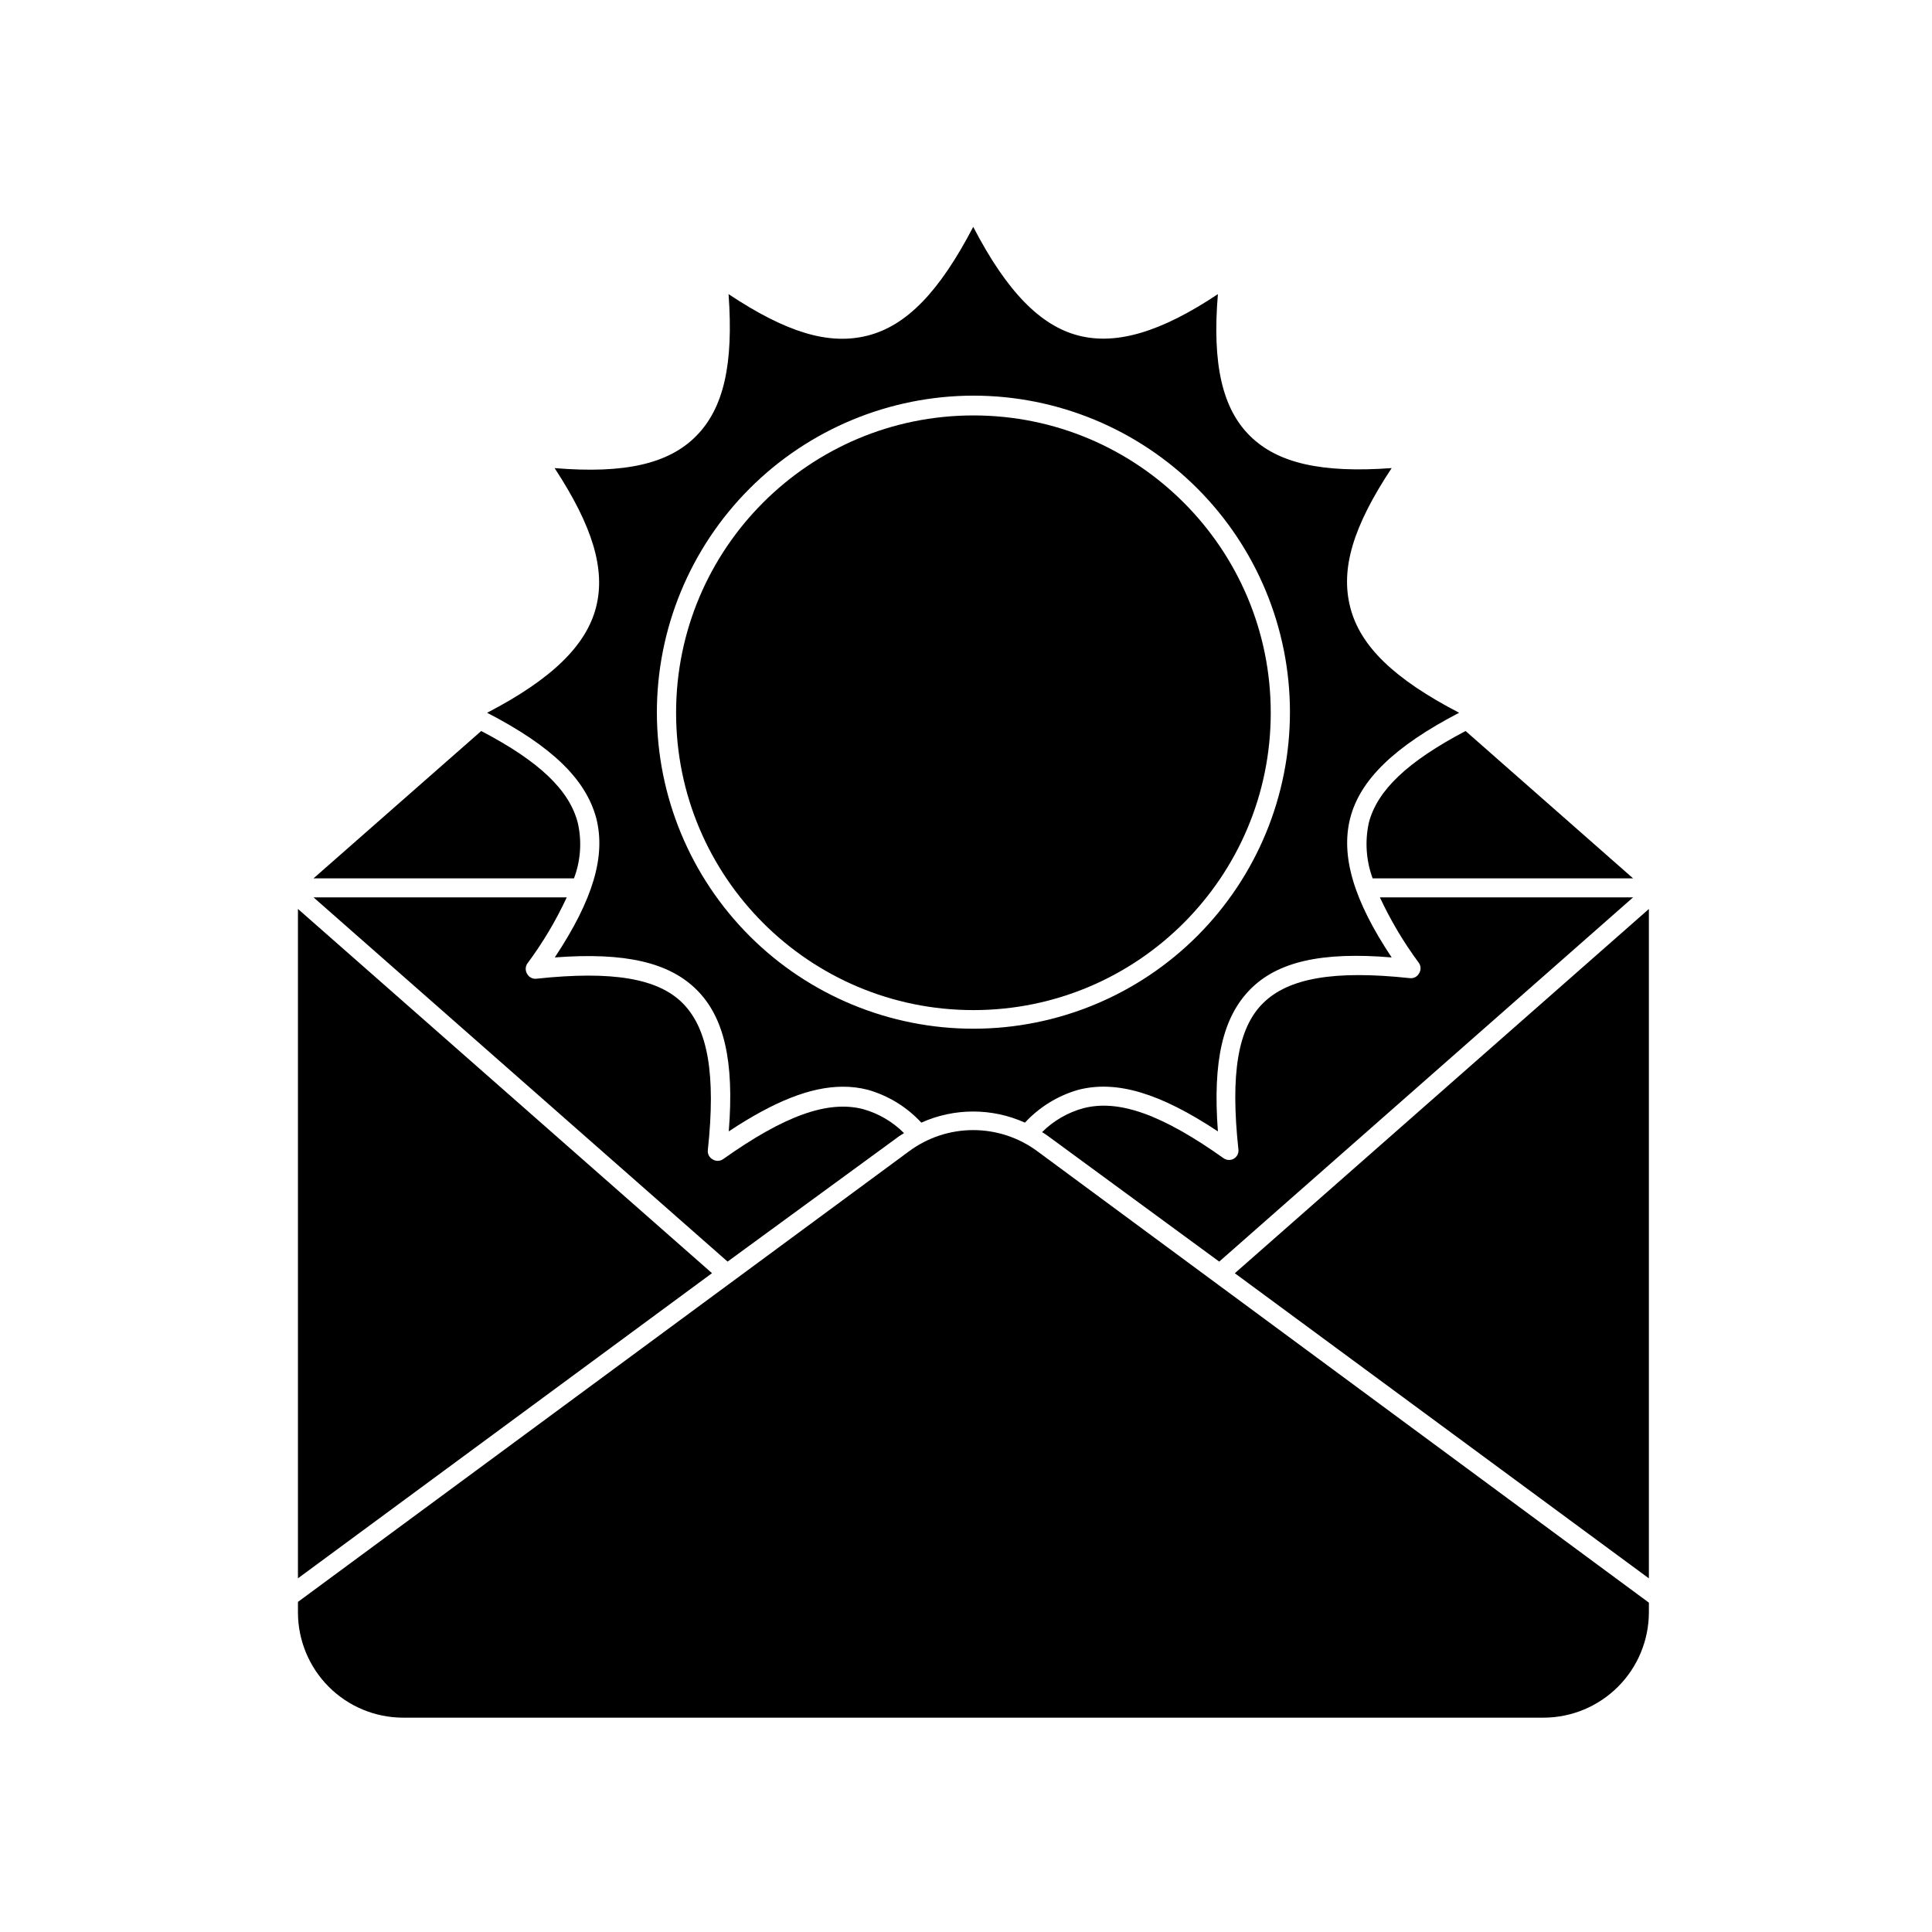 <?xml version="1.0" encoding="UTF-8"?>
<!-- Uploaded to: SVG Repo, www.svgrepo.com, Generator: SVG Repo Mixer Tools -->
<svg fill="#000000" width="800px" height="800px" version="1.1" viewBox="144 144 512 512" xmlns="http://www.w3.org/2000/svg">
 <g>
  <path d="m222.96 384.88v177.39l109.73-80.863z"/>
  <path d="m384.88 449.12-161.92 119.4v2.769c0 7.394 2.934 14.484 8.156 19.719 5.223 5.234 12.309 8.18 19.703 8.191h302.29c7.391-0.023 14.469-2.977 19.691-8.207 5.219-5.231 8.156-12.312 8.172-19.703v-2.57l-162.03-119.6c-4.926-3.656-10.895-5.633-17.027-5.633-6.133 0-12.105 1.977-17.031 5.633z"/>
  <path d="m580.97 562.28v-177.39l-109.73 96.531z"/>
  <path d="m381.96 445.34c0.504-0.402 1.109-0.707 1.613-1.059v0.004c-3.004-3.016-6.734-5.199-10.832-6.352-9.371-2.418-20.859 1.715-37.18 13.301-0.832 0.535-1.895 0.535-2.723 0-0.867-0.48-1.363-1.43-1.258-2.418 2.168-20.152 0-32.145-6.551-38.844-6.551-6.699-18.691-8.766-38.895-6.602v0.004c-0.984 0.102-1.938-0.395-2.418-1.262-0.531-0.828-0.531-1.891 0-2.719 4.086-5.488 7.598-11.379 10.48-17.582h-67.109l109.73 96.527z"/>
  <path d="m468.32 450.98c-16.324-11.586-27.762-15.719-37.18-13.301h-0.004c-4.148 1.125-7.934 3.312-10.98 6.348 0.555 0.324 1.094 0.676 1.609 1.059l45.344 33.25 109.68-96.527h-67.105c2.859 6.144 6.336 11.988 10.375 17.43 0.535 0.828 0.535 1.891 0 2.723-0.469 0.875-1.43 1.375-2.418 1.258-20.152-2.168-32.195 0-38.895 6.602-6.699 6.602-8.715 18.691-6.551 38.844h0.004c0.102 0.984-0.395 1.938-1.262 2.418-0.82 0.457-1.832 0.418-2.617-0.102z"/>
  <path d="m506.75 362.06c-1.066 4.898-0.719 10 1.008 14.711h69.023l-44.387-39.047c-15.414 8.113-23.426 15.719-25.645 24.336z"/>
  <path d="m297.12 362.06c-2.215-8.613-10.078-16.223-25.594-24.336l-44.438 39.047h69.023c1.777-4.699 2.129-9.816 1.008-14.711z"/>
  <path d="m302.01 360.8c2.57 10.078-0.805 21.562-10.984 36.93 18.641-1.41 30.23 1.309 37.535 8.516 7.305 7.203 10.078 18.895 8.566 37.586 12.09-8.012 21.766-11.84 30.23-11.84h-0.004c2.227-0.016 4.445 0.254 6.602 0.805 5.445 1.543 10.363 4.559 14.207 8.715 8.73-3.93 18.727-3.93 27.457 0 3.844-4.156 8.758-7.172 14.207-8.715 10.078-2.57 21.562 0.855 36.93 11.035-1.41-18.691 1.309-30.23 8.516-37.586 7.203-7.356 18.895-10.078 37.535-8.516-10.078-15.113-13.551-26.902-10.984-36.93 2.57-10.027 11.586-18.941 28.867-27.91-17.281-8.969-26.25-17.684-28.867-27.961-2.621-10.277 0.805-21.512 10.984-36.879-18.641 1.359-30.23-1.309-37.535-8.516-7.305-7.203-10.078-18.941-8.516-37.586-15.113 10.078-26.902 13.551-36.93 10.984-10.027-2.57-18.992-11.586-27.91-28.816-8.969 17.23-17.684 26.199-27.961 28.816-10.277 2.621-21.562-0.805-36.879-10.984 1.359 18.641-1.309 30.23-8.566 37.586-7.254 7.356-18.895 10.078-37.535 8.516 10.078 15.367 13.551 26.852 10.984 36.879-2.57 10.027-11.586 18.992-28.867 27.961 17.332 8.969 26.148 17.684 28.918 27.91zm99.957-111.95c22.238 0 43.566 8.832 59.297 24.551 15.73 15.723 24.574 37.043 24.586 59.285 0.012 22.238-8.805 43.57-24.516 59.309-15.711 15.742-37.031 24.598-59.27 24.625s-43.578-8.781-59.324-24.48c-15.75-15.703-24.617-37.016-24.66-59.254-0.012-22.266 8.816-43.625 24.547-59.383 15.73-15.758 37.074-24.625 59.34-24.652z"/>
  <path d="m480.76 332.89c0 43.52-35.277 78.797-78.793 78.797-43.52 0-78.797-35.277-78.797-78.797 0-43.516 35.277-78.797 78.797-78.797 43.516 0 78.793 35.281 78.793 78.797"/>
 </g>
</svg>